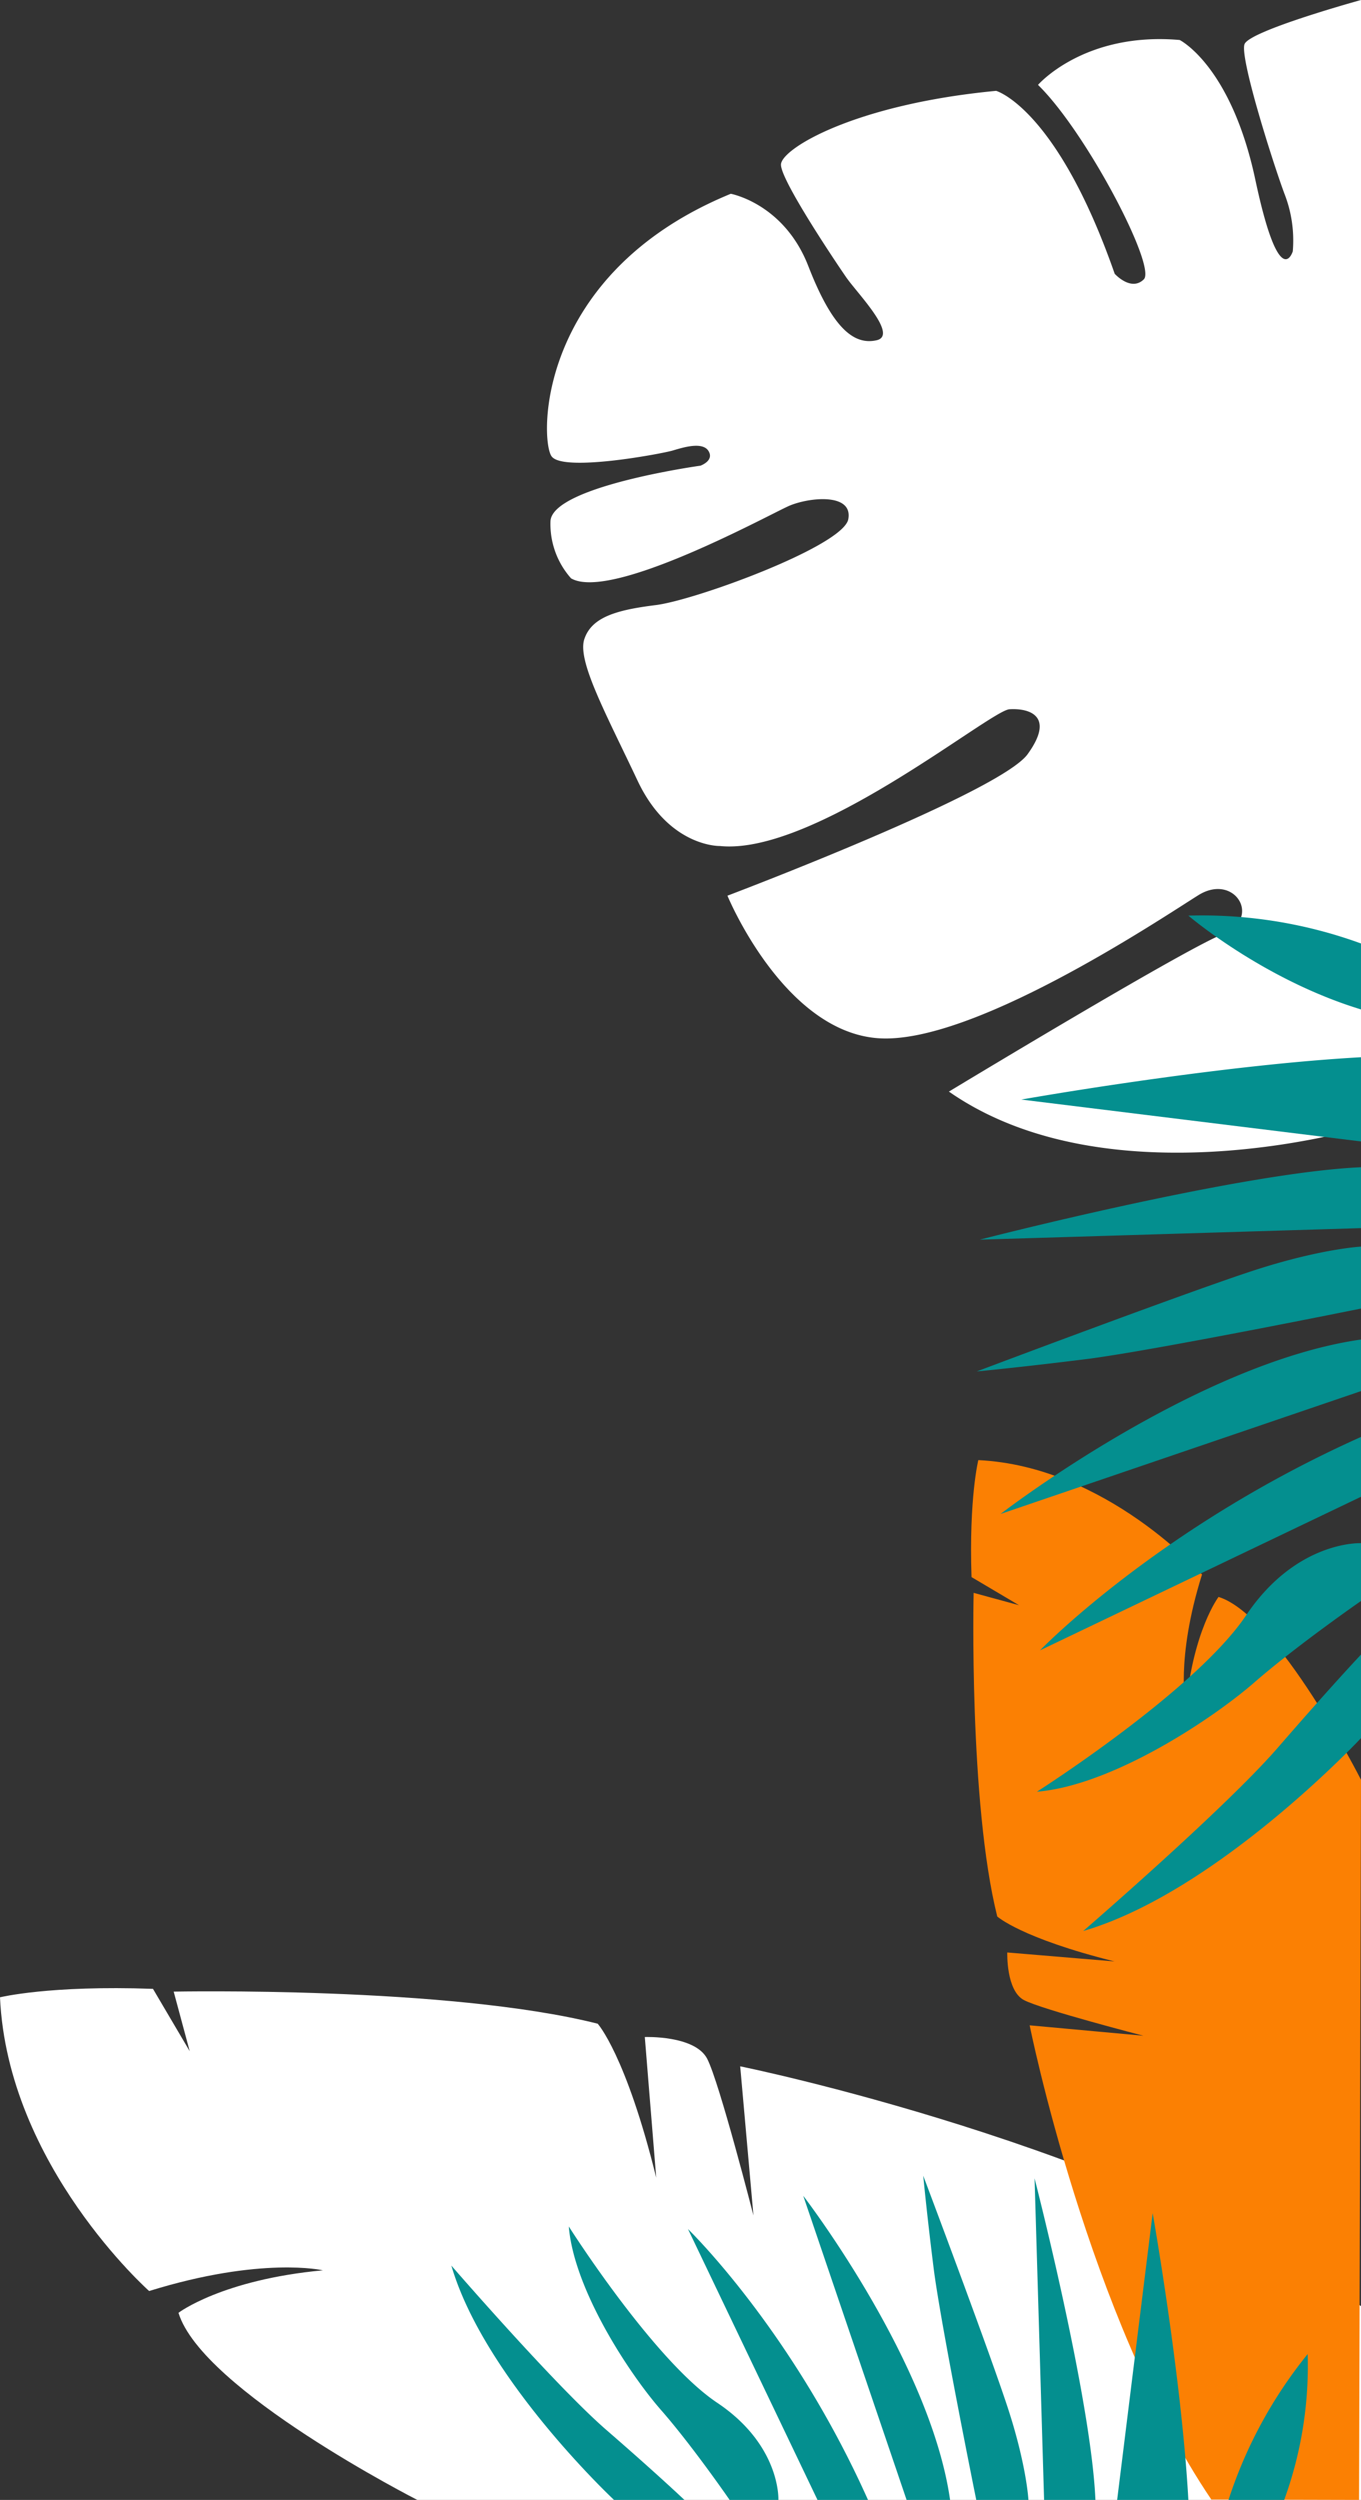 <?xml version="1.0" encoding="UTF-8" standalone="no"?><svg xmlns="http://www.w3.org/2000/svg" xmlns:xlink="http://www.w3.org/1999/xlink" data-name="Layer 1" fill="#000000" height="448.8" preserveAspectRatio="xMidYMid meet" version="1" viewBox="255.6 51.2 244.4 448.8" width="244.4" zoomAndPan="magnify"><rect x="255.6" y="51.2" width="244.4" height="448.8" fill="#333333" stroke="none"/><g data-name="Layer 5"><g id="change1_1"><path d="M500,253.7s-45.3,13.47-74-6.53c0,0,42-25.41,49.15-28.25s2.17-11.09-4.37-7-40.65,27-57.61,25.66S386.23,212,386.23,212s48.9-18.48,53.91-25.41.21-8.28-3.27-8.06-35,26.29-52,24.55c0,0-9.13.25-14.78-11.73s-10.87-21.5-9.56-25.41,5.65-5.22,12.83-6.11,33.69-10.62,34.57-15.42-7.17-3.91-10.66-2.38-31.94,17.16-39.12,13a14.66,14.66,0,0,1-3.7-10.23c.22-6.29,26.94-10,26.94-10s2.51-.89,1.44-2.63-4.58-.64-6.42-.09-19.58,3.91-21.74,1.07-2.84-32.8,32.16-47.16c0,0,9.56,1.74,13.93,13S409,113.18,413,112.29s-3.48-8.46-5.44-11.3-11.72-17.38-11.72-20.22S409,69.93,434.48,67.51c0,0,10.88,3.06,21.29,32.84,0,0,2.93,3.26,5.23,1S450.67,74.9,442,66.44c0,0,8.27-9.56,25.44-8.06,0,0,9.22,4.58,13.59,25.11s6.72,12.83,6.72,12.83a23,23,0,0,0-1.53-10.42c-2.17-5.89-8-24.34-7.14-26.76S500,51.2,500,51.2Z" fill="#ffffff" fill-rule="evenodd"/></g><g id="change1_2"><path d="M500,465.21V500H330.53s-38.64-19.68-42.88-33.59c0,0,7.79-5.94,25.94-7.63,0,0-11-2.55-31.21,3.72,0,0-25.42-22.54-26.78-52.73,0,0,8.82-2.19,27.47-1.52l6.6,11.2-2.88-10.7s49.34-1,76.14,5.76c0,0,5.08,5.6,10.51,27.64l-2.05-25.25s9-.34,11.2,3.9,8.31,28.14,8.31,28.14l-2.38-26.78S457.19,436.05,500,465.21Z" fill="#ffffff" fill-rule="evenodd"/></g><g id="change2_1"><path d="M440.5,414.8l20.43,1.87s-18.22-4.7-21.45-6.4-3-8.55-3-8.55l19.26,1.61c-16.8-4.19-21.06-8.07-21.06-8.07-5.11-20.46-4.24-58.1-4.24-58.1l8.15,2.22-8.53-5.05c-.47-14.24,1.22-21,1.22-21,23,1.1,40.17,20.54,40.17,20.54-4.82,15.38-2.9,23.8-2.9,23.8,1.33-13.84,5.87-19.78,5.87-19.78C485.07,341.2,500,370.72,500,370.72L499.65,500l-26.53-.07C451,467.21,440.5,414.8,440.5,414.8Z" fill="#fb8003" fill-rule="evenodd"/></g><g id="change3_1"><path d="M485.12,364.89C494.56,354,500,348.24,500,348.24v15s-25.81,27.6-49.88,34.63C450.12,397.86,475.67,375.82,485.12,364.89Zm-42.77-17.4L500,319.91V309.17C463.6,325.45,442.35,347.49,442.35,347.49ZM500,300.94v-9.26C470.31,295.92,435.27,323,435.27,323Zm-20.63,40.25c-9.06,13.53-37.57,31.67-37.57,31.67,13.5-1.1,31.45-13,39.05-19.62S500,338.62,500,338.62V328.24S488.45,327.69,479.37,341.19ZM500,271.68V260.75c-21.72.94-68.45,13-68.45,13Zm-69,25.73s7.78-.73,19.62-2.21S500,286.12,500,286.12V275s-7,.36-18.63,4.08S431,297.41,431,297.41Zm38-81.83s13.4,11.48,31,16.84V220.58A83.32,83.32,0,0,0,469,215.58Zm31,40.54V241c-26.54,1.48-61,7.6-61,7.6ZM384.45,482.6C373,475,357.74,450.91,357.74,450.91c.93,11.39,10.93,26.53,16.55,32.94S386.62,500,386.62,500h8.76S395.84,490.26,384.45,482.6ZM418.4,500h7.81c-3.57-25-26.37-54.6-26.37-54.6Zm-39.26-48.63L402.4,500h9.07C397.73,469.3,379.14,451.37,379.14,451.37Zm-42.49,6.56c5.93,20.3,29.21,42.07,29.21,42.07H378.5s-4.82-4.59-14-12.55S336.65,457.93,336.65,457.93ZM476.21,500h10a70.16,70.16,0,0,0,4.21-26.18A81.65,81.65,0,0,0,476.21,500Zm-20,0H469c-1.25-22.38-6.41-51.48-6.41-51.48Zm-13.12,0h9.22c-.79-18.32-10.93-57.74-10.93-57.74Zm-21.7-58.2s.61,6.56,1.86,16.55S430.91,500,430.91,500h9.37s-.31-5.88-3.44-15.71S421.39,441.8,421.39,441.8Z" fill="#048f8f"/></g></g></svg>